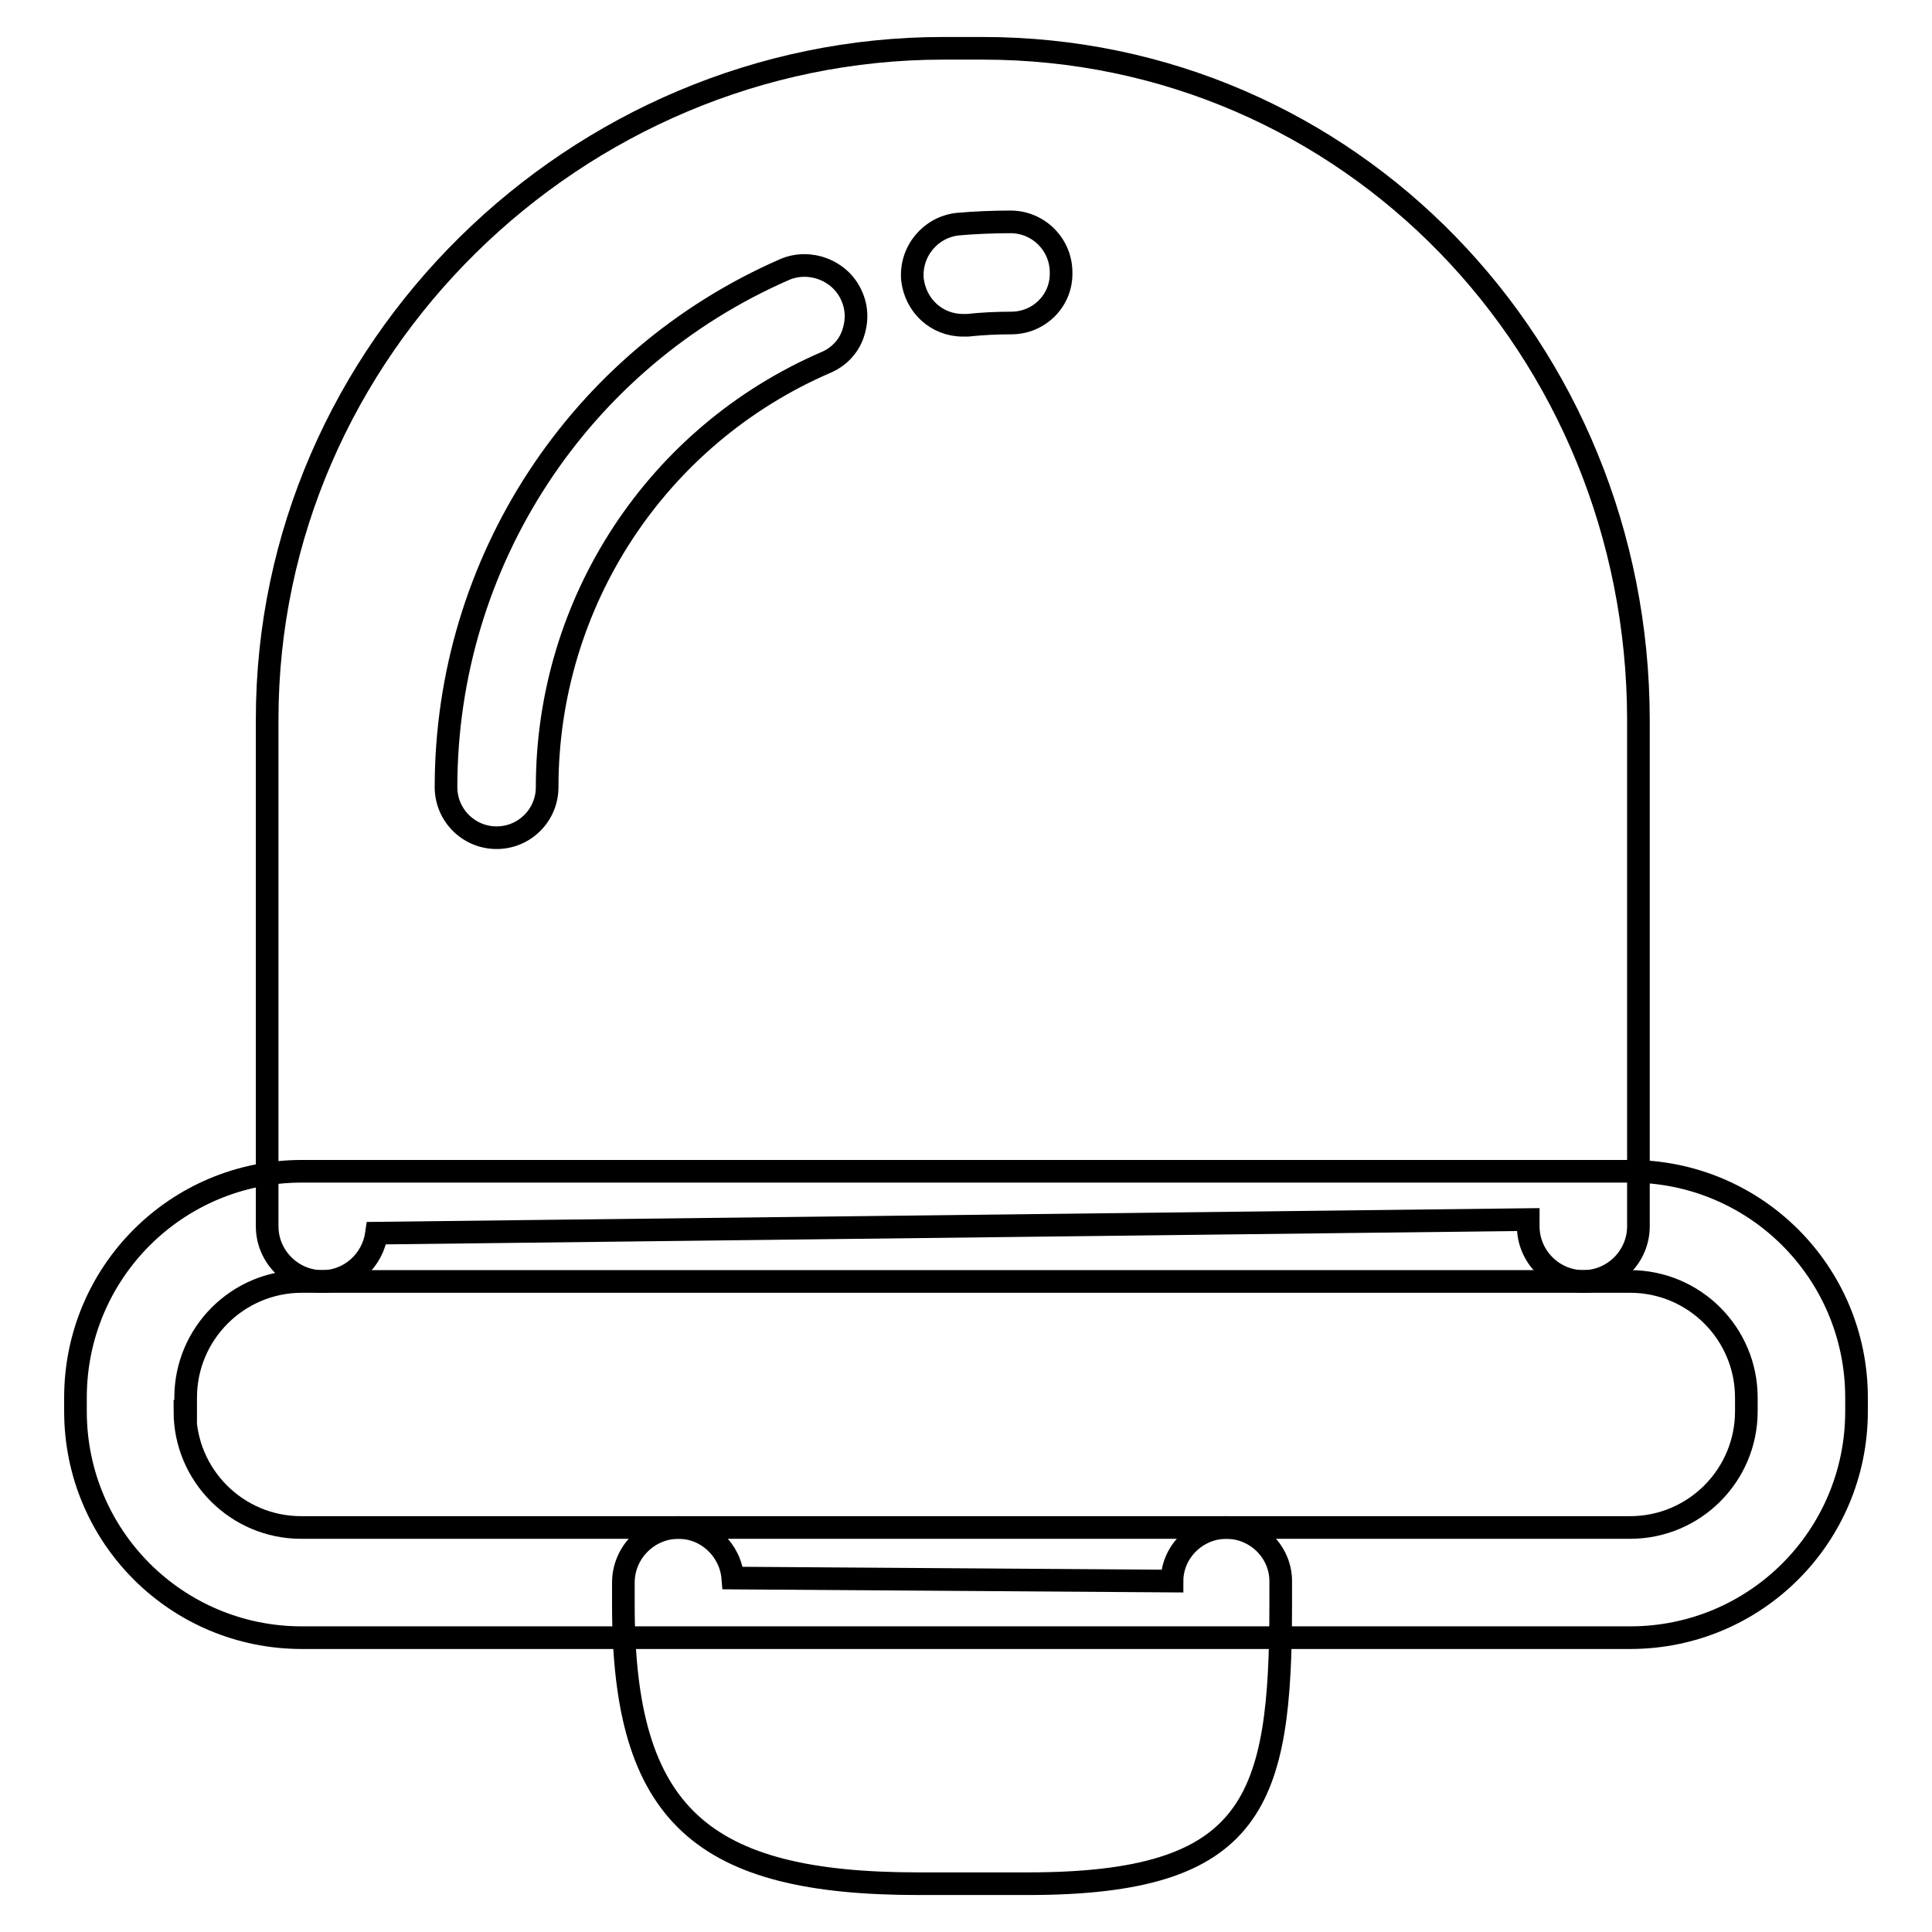<?xml version="1.0" encoding="utf-8"?>
<!-- Svg Vector Icons : http://www.onlinewebfonts.com/icon -->
<!DOCTYPE svg PUBLIC "-//W3C//DTD SVG 1.1//EN" "http://www.w3.org/Graphics/SVG/1.1/DTD/svg11.dtd">
<svg version="1.1" xmlns="http://www.w3.org/2000/svg" xmlns:xlink="http://www.w3.org/1999/xlink" x="0px" y="0px" viewBox="0 0 256 256" enable-background="new 0 0 256 256" xml:space="preserve">
<g><g><path stroke-width="3" fill-opacity="0" stroke="#000000"  d="M10,185.2c0-16.6,13.4-30,30-30H216c16.6,0,30,13.4,30,30v1.8c0,16.6-13.4,30-30,30H40c-16.6,0-30-13.4-30-30V185.2z M24.5,187c0,8.5,6.9,15.4,15.4,15.4H216c8.5,0,15.4-6.9,15.4-15.4v-1.8c0-8.5-6.9-15.4-15.4-15.4H40c-8.5,0-15.4,6.9-15.4,15.4V187z"/><path stroke-width="3" fill-opacity="0" stroke="#000000"  d="M130.2,6.4H125c-48.6,0-89.6,39.9-89.6,88.9v67.2c0,4,3.3,7.3,7.3,7.3c3.7,0,6.7-2.8,7.2-6.4l152.6-1.8v0.9c0,4,3.3,7.3,7.3,7.3s7.3-3.3,7.3-7.3V95.3C217,46.2,178.8,6.4,130.2,6.4z M113,44.3c-0.6,1.7-1.9,3-3.5,3.7C87,57.7,72.5,79.8,72.5,104.3c0,3.7-3,6.7-6.7,6.7c-3.7,0-6.7-3-6.7-6.7c0-29.8,17.6-56.7,44.9-68.6c3.3-1.4,7.3,0.1,8.8,3.4C113.6,40.8,113.6,42.6,113,44.3z M134,42.8c-2,0-3.9,0.1-5.8,0.3c-0.2,0-0.4,0-0.6,0c-3.5,0-6.3-2.6-6.7-6.1c-0.3-3.7,2.4-6.9,6-7.3c2.3-0.2,4.7-0.3,7-0.3c3.7,0,6.7,3,6.7,6.7C140.7,39.8,137.7,42.8,134,42.8z"/><path stroke-width="3" fill-opacity="0" stroke="#000000"  d="M162.5,202.4c-3.9,0-7.2,3.2-7.2,7.1l-58.2-0.4c-0.3-3.7-3.4-6.7-7.2-6.7c-4,0-7.3,3.3-7.3,7.3v3c0,27.9,10.5,36.9,39.1,36.9h14.5c30.1,0,33.5-10.9,33.5-36.9v-3C169.8,205.7,166.5,202.4,162.5,202.4z"/></g></g>
</svg>